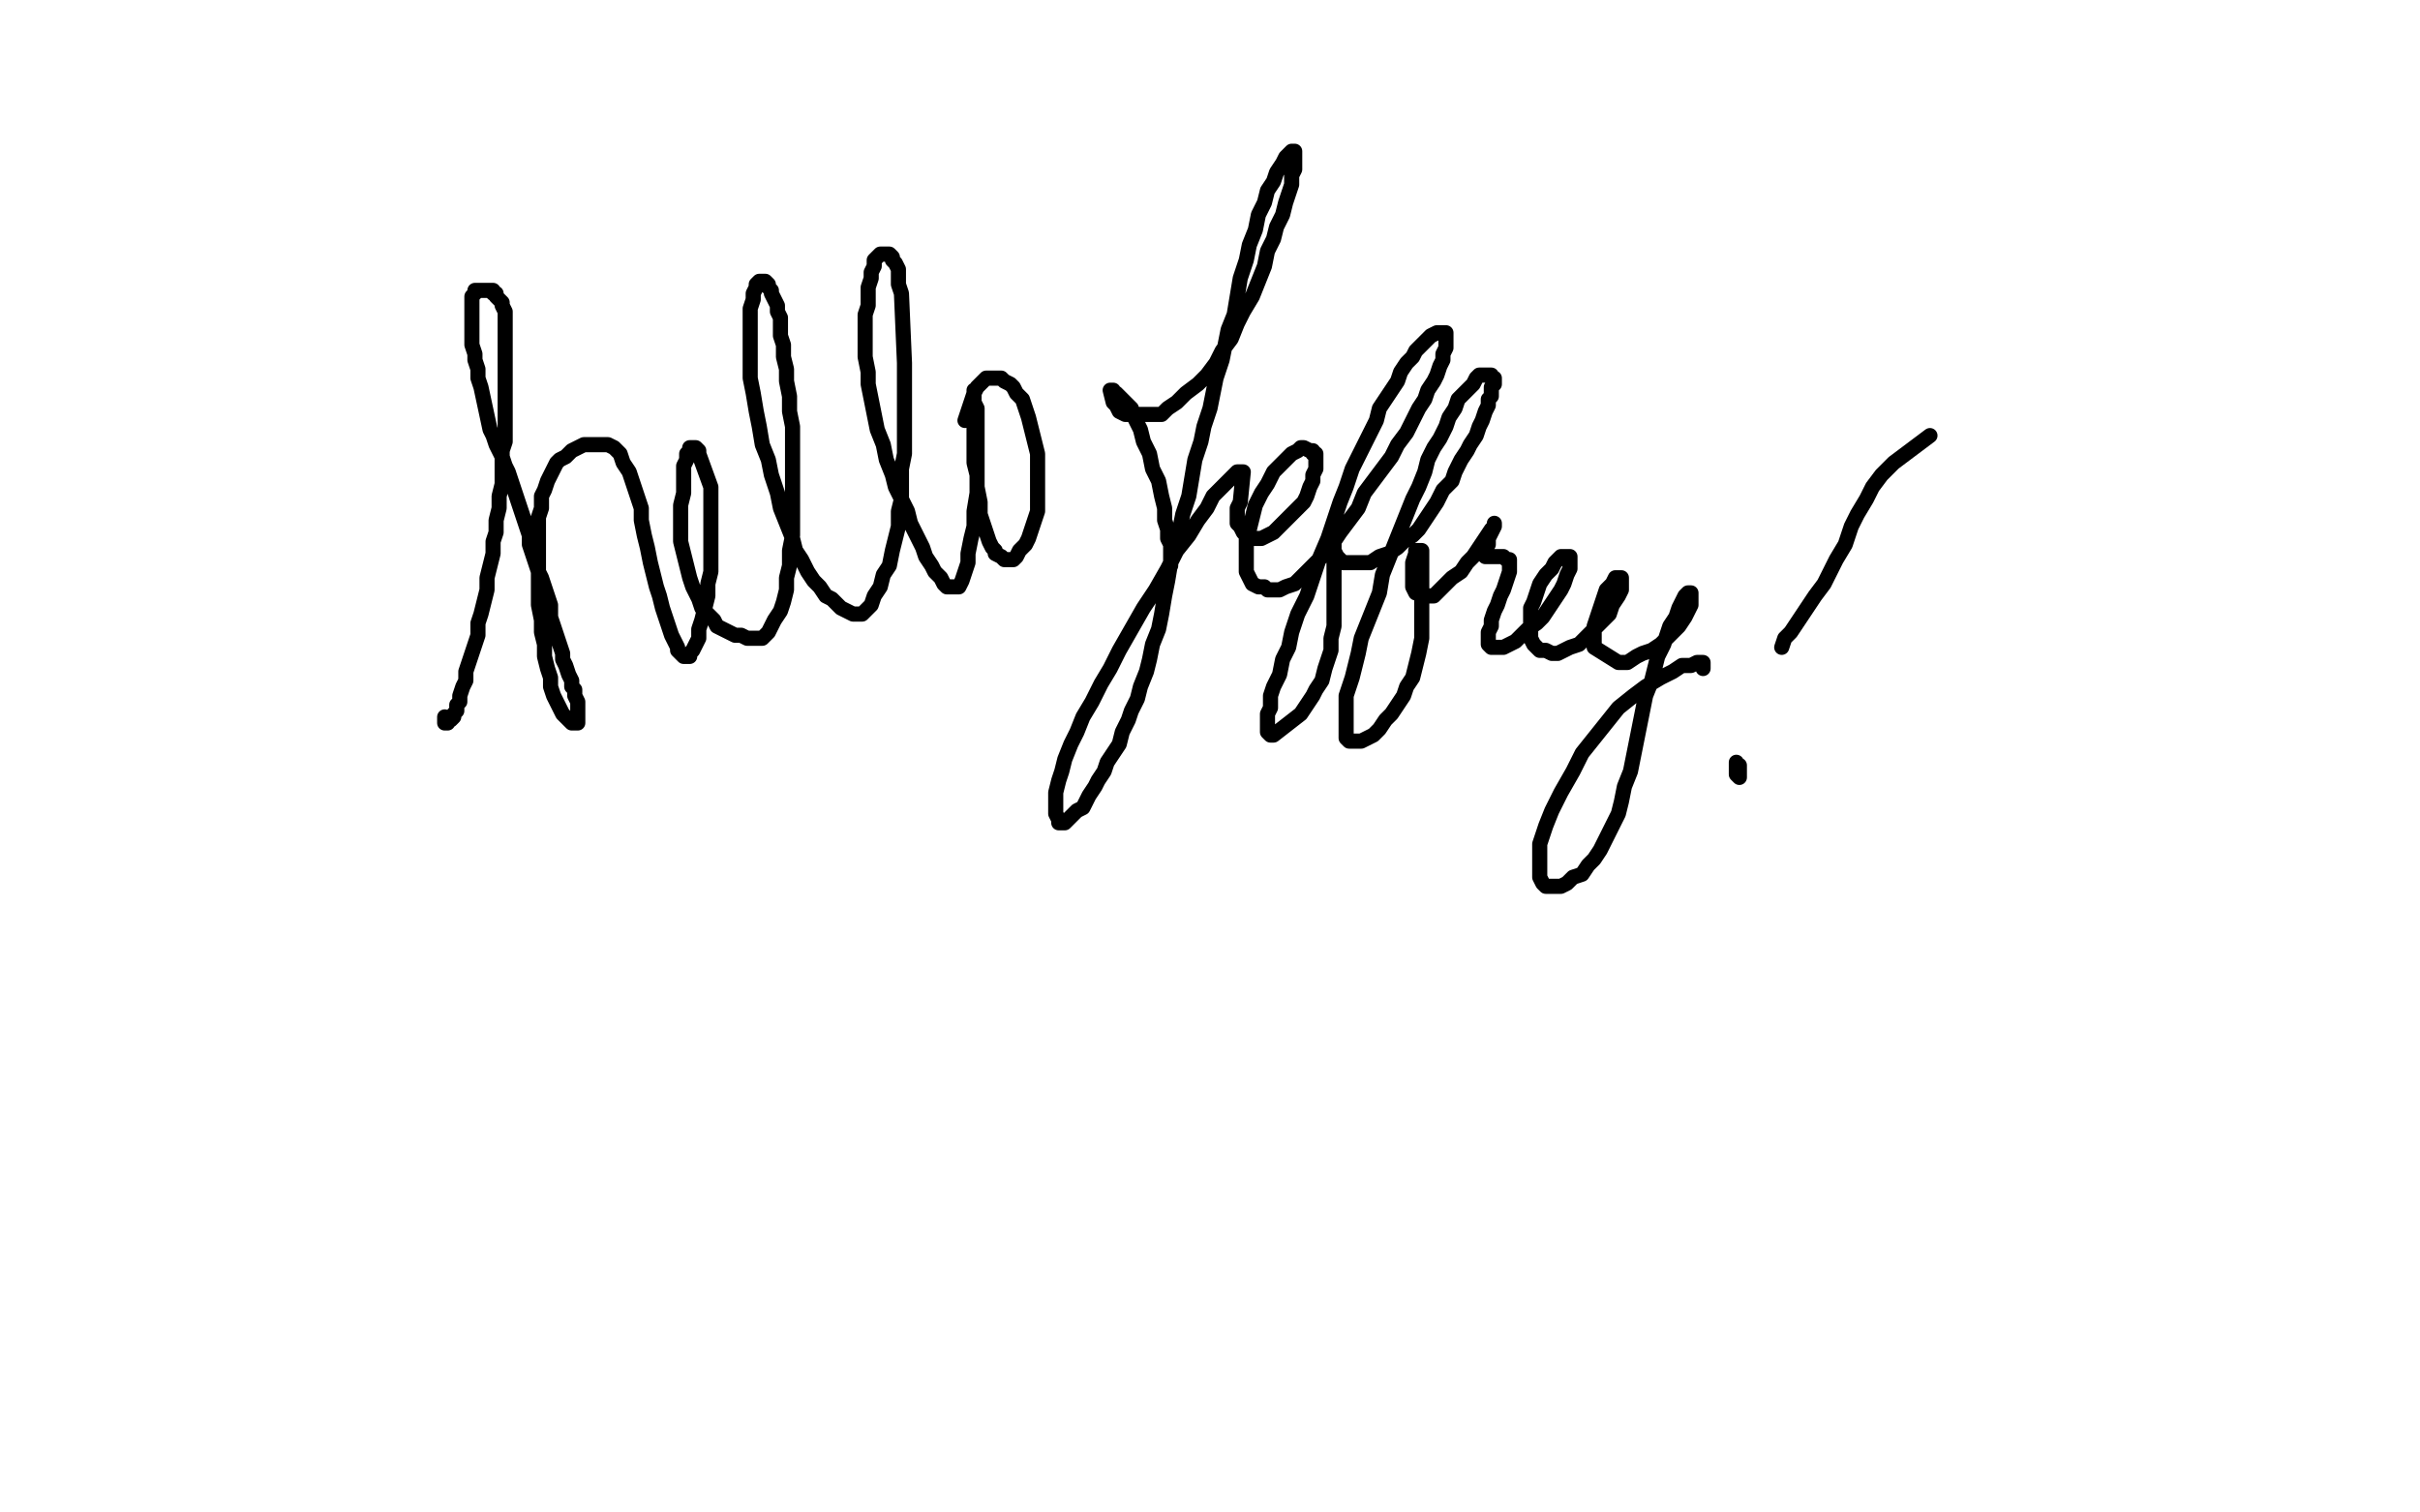 <?xml version="1.0" standalone="no"?>
<!DOCTYPE svg PUBLIC "-//W3C//DTD SVG 1.1//EN"
"http://www.w3.org/Graphics/SVG/1.1/DTD/svg11.dtd">

<svg width="800" height="500" version="1.1" xmlns="http://www.w3.org/2000/svg" xmlns:xlink="http://www.w3.org/1999/xlink" style="stroke-antialiasing: false"><desc>This SVG has been created on https://colorillo.com/</desc><rect x='0' y='0' width='800' height='500' style='fill: rgb(255,255,255); stroke-width:0' /><polyline points="147,237 147,239 147,239 148,239 148,239 148,238 149,238 150,237 150,236 151,235 151,233 152,232 152,230 153,227 154,225 154,222 155,219 156,216 157,213 158,210 158,206 159,203 160,199 161,195 161,191 162,187 163,183 163,179 164,176 164,172 165,168 165,164 166,160 166,157 166,153 166,149 167,146 167,143 167,139 167,136 167,133 167,131 167,128 167,125 167,122 167,119 167,116 167,114 167,111 167,108 167,106 167,104 167,103 166,101 166,100 165,99 164,98 164,97 163,97 163,96 162,96 161,96 160,96 159,96 158,96 157,96 157,97 156,98 156,99 156,100 156,102 156,103 156,105 156,107 156,109 156,112 156,114 157,117 157,119 158,122 158,125 159,128 162,142 163,144 164,147 165,149 166,151 167,154 168,156 169,159 170,162 171,165 172,168 173,171 174,174 175,177 175,180 176,183 177,186 178,189 179,191 180,194 181,197 182,200 182,204 183,207 184,210 185,213 186,216 186,218 187,220 188,223 189,225 189,227 190,228 190,230 191,232 191,233 191,235 191,236 191,237 191,238 191,239 190,239 189,239 188,238 187,237 186,236 185,234 184,232 183,230 182,227 182,224 181,221 180,217 180,213 179,209 179,205 178,200 178,196 178,191 178,187 178,183 178,179 178,175 178,171 179,168 179,164 180,162 181,159 182,157 183,155 184,153 185,152 187,151 188,150 189,149 191,148 193,147 195,147 197,147 199,147 201,147 203,148 205,150 206,153 208,156 212,168 212,172 213,177 214,181 215,186 216,190 217,194 218,197 219,201 220,204 221,207 222,210 223,212 224,214 224,215 225,216 226,217 227,217 228,217 228,216 229,215 230,213 231,211 231,208 232,205 233,201 234,197 234,193 235,189 235,184 235,180 235,176 235,171 235,167 235,164 235,161 231,150 231,149 230,148 229,148 228,148 228,149 227,150 227,152 226,154 226,157 226,160 226,163 225,167 225,171 225,175 225,179 226,183 227,187 228,191 229,194 231,198 232,201 234,203 236,205 237,207 239,208 241,209 243,210 245,210 247,211 249,211 250,211 252,211 253,210 254,209 255,207 256,205 258,202 259,199 260,195 260,191 261,187 261,182 262,177 262,172 262,167 262,161 262,156 262,151 262,146 262,141 261,136 261,131 260,126 260,122 259,118 259,114 258,111 258,108 258,105 257,103 257,101 256,99 255,97 255,96 254,95 254,94 253,93 252,93 251,93 250,94 250,95 249,97 249,99 248,102 248,106 248,110 248,115 248,120 248,125 249,130 250,136 251,141 252,147 254,152 255,157 257,163 258,168 260,173 262,178 263,182 265,185 267,189 269,192 271,194 273,197 275,198 277,200 278,201 280,202 282,203 283,203 284,203 285,203 286,202 288,200 289,197 291,194 292,190 294,187 295,182 296,178 297,174 297,169 298,165 298,160 298,155 299,150 299,145 299,139 299,134 299,129 299,124 299,120 298,97 297,94 297,91 297,89 296,87 295,86 295,85 294,84 293,84 292,84 291,84 290,85 289,86 289,88 288,90 288,92 287,95 287,98 287,101 286,104 286,107 286,111 286,114 286,118 287,123 287,127 288,132 289,137 290,142 292,147 293,152 295,157 296,161 298,165 300,169 301,173 303,177 305,181 306,184 308,187 309,189 311,191 312,193 313,194 314,194 315,194 316,194 317,194 318,192 319,189 320,186 320,183 321,178 322,174 322,169 323,163 323,158 323,153 323,148 323,144 323,141 323,138 323,135 322,133 322,131 322,130 322,129 322,130 322,131 322,133 322,137 322,141 322,145 322,149 322,153 323,157 323,161 324,166 324,170 325,173 326,176 327,179 328,181 329,182 329,183 331,184 332,185 333,185 334,185 335,185 336,184 337,182 339,180 340,178 341,175 342,172 343,169 343,166 343,162 343,159 343,155 343,150 342,146 341,142 340,138 339,135 338,132 336,130 335,128 334,127 332,126 331,125 329,125 328,125 326,125 325,126 323,128 322,130 321,133 320,136 319,139" style="fill: none; stroke: #000000; stroke-width: 5; stroke-linejoin: round; stroke-linecap: round; stroke-antialiasing: false; stroke-antialias: 0; opacity: 1.0"/>
<polyline points="386,189 387,187 387,187 387,186 387,186 387,184 387,184 387,182 387,182 387,180 387,180 386,178 386,178 386,175 386,175 385,172 385,172 385,168 385,168 384,164 384,164 383,159 383,159 381,155 381,155 380,150 380,150 378,146 378,146 377,142 375,138 374,135 372,133 370,131 369,130 368,130 368,129 367,129 368,133 369,134 370,136 372,137 374,137 376,137 378,137 381,137 384,137 386,135 389,133 392,130 396,127 399,124 402,120 404,116 407,112 409,107 411,103 414,98 416,93 418,88 419,83 421,79 422,75 424,71 425,67 426,64 427,61 427,58 428,56 428,54 428,52 428,51 428,50 427,50 426,51 425,52 424,54 422,57 421,60 419,63 418,67 416,71 415,76 413,81 412,86 410,92 409,98 408,104 406,109 405,114 404,119 402,125 401,130 400,135 398,141 397,146 395,152 394,158 393,164 391,170 390,175 389,181 387,186 386,192 385,197 384,203 383,208 381,213 380,218 379,222 377,227 376,231 374,235 373,238 371,242 370,246 368,249 366,252 365,255 363,258 362,260 360,263 359,265 358,267 356,268 355,269 354,270 353,271 352,272 351,272 350,272 350,271 349,269 349,267 349,265 349,262 350,258 351,255 352,251 354,246 356,242 358,237 361,232 364,226 367,221 370,215 374,208 378,201 382,195 386,188 389,182 393,177 396,172 399,168 401,164 404,161 406,159 408,157 409,156 410,156 411,156 410,166 409,168 409,170 409,171 409,173 410,174 411,176 412,177 413,177 414,178 416,178 417,178 419,177 421,176 423,174 425,172 427,170 429,168 431,166 432,164 433,161 434,159 434,157 435,155 435,153 435,152 435,150 434,150 434,149 433,149 431,148 430,148 429,149 427,150 425,152 423,154 421,156 419,160 417,163 415,167 414,171 413,175 412,178 412,182 412,185 412,187 412,189 413,191 414,193 416,194 418,194 419,195 421,195 423,195 425,194 428,193 430,191 433,188 435,186 438,183 441,179 443,176 446,172 449,168 451,163 454,159 457,155 460,151 462,147 465,143 467,139 469,135 471,132 472,129 474,126 475,124 476,121 477,119 477,117 478,115 478,114 478,112 478,111 478,110 477,110 476,110 475,110 473,111 472,112 471,113 470,114 468,116 467,118 465,120 463,123 462,126 460,129 458,132 456,135 455,139 453,143 451,147 449,151 447,155 445,161 443,166 441,172 439,178 436,185 434,191 432,197 429,203 427,209 426,214 424,218 423,223 421,227 420,230 420,234 419,236 419,239 419,240 419,241 419,242 420,243 421,243 430,236 432,233 434,230 435,228 437,225 438,221 439,218 440,215 440,211 441,207 441,204 441,201 441,197 441,195 441,192 441,189 441,187 441,185 441,182 441,181 441,179 441,178 441,177 441,178 441,179 441,180 441,182 442,184 443,185 444,186 446,186 448,186 451,186 453,186 456,184 459,183 462,181 464,179 467,177 469,175 471,172 473,169 475,166 477,162 480,159 481,156 483,152 485,149 486,147 488,144 489,141 490,139 491,136 492,134 492,132 493,131 493,129 493,128 494,127 494,126 494,125 493,125 493,124 492,124 491,124 490,124 489,124 488,125 487,127 486,128 484,130 482,132 481,135 479,138 478,141 476,145 474,148 472,152 471,156 469,161 467,165 465,170 463,175 461,180 459,185 457,190 456,196 454,201 452,206 450,211 449,216 448,220 447,224 446,227 445,230 445,233 445,236 445,238 445,240 445,242 445,243 445,244 446,245 447,245 449,245 450,245 452,244 454,243 456,241 458,238 460,236 462,233 464,230 465,227 467,224 468,220 469,216 470,211 470,207 470,202 470,198 470,183 470,182 469,182 468,182 468,183 467,186 467,188 467,191 467,193 467,194 468,196 469,196 470,197 471,197 472,197 474,197 476,195 478,193 480,191 483,189 485,186 487,184 489,181 491,178 493,175 494,174 494,173 494,174 493,176 492,178 492,180 491,181 491,183 491,184 492,184 493,184 494,184 495,184 496,184 497,184 498,185 499,185 499,187 499,189 498,192 497,195 496,197 495,200 494,202 493,205 493,207 492,209 492,211 492,212 492,213 493,214 494,214 495,214 496,214 497,214 499,213 501,212 503,210 505,208 508,206 510,204 512,201 514,198 516,195 517,193 518,190 519,188 519,186 519,185 519,184 518,184 517,184 516,184 514,186 513,188 511,190 509,193 508,196 507,199 506,201 506,204 506,207 506,209 506,211 507,213 508,214 509,215 511,215 513,216 515,216 517,215 519,214 522,213 524,211 526,209 528,207 530,205 532,203 533,200 535,197 536,195 536,193 536,191 535,191 534,191 533,193 531,195 530,198 529,201 528,204 527,207 527,210 527,213 527,214 535,219 538,219 541,217 543,216 546,215 549,213 551,211 553,209 555,207 557,204 558,202 559,200 559,198 559,197 559,196 558,196 557,197 556,199 555,201 554,204 552,207 551,210 550,213 548,217 547,221 546,225 544,230 543,235 542,240 541,245 540,250 539,255 537,260 536,265 535,269 533,273 531,277 529,281 527,284 525,286 523,289 520,290 518,292 516,293 514,293 512,293 511,293 510,292 509,290 509,287 509,283 509,279 511,273 513,268 516,262 520,255 523,249 527,244 531,239 535,234 540,230 544,227 549,224 553,222 556,220 559,220 561,219 562,219 563,219 563,220 563,221" style="fill: none; stroke: #000000; stroke-width: 5; stroke-linejoin: round; stroke-linecap: round; stroke-antialiasing: false; stroke-antialias: 0; opacity: 1.0"/>
<polyline points="638,144 626,153 626,153 622,157 622,157 619,161 619,161 617,165 617,165 614,170 614,170 612,174 612,174 610,180 610,180 607,185 607,185 605,189 605,189 603,193 603,193 600,197 600,197 598,200 598,200 596,203 596,203 594,206 594,206 592,209 590,211 589,214" style="fill: none; stroke: #000000; stroke-width: 5; stroke-linejoin: round; stroke-linecap: round; stroke-antialiasing: false; stroke-antialias: 0; opacity: 1.0"/>
<polyline points="575,253 575,254 575,254 575,255 575,255 575,256 575,256 575,257 575,257 574,256 574,256 574,252 574,252" style="fill: none; stroke: #000000; stroke-width: 5; stroke-linejoin: round; stroke-linecap: round; stroke-antialiasing: false; stroke-antialias: 0; opacity: 1.0"/>
</svg>
